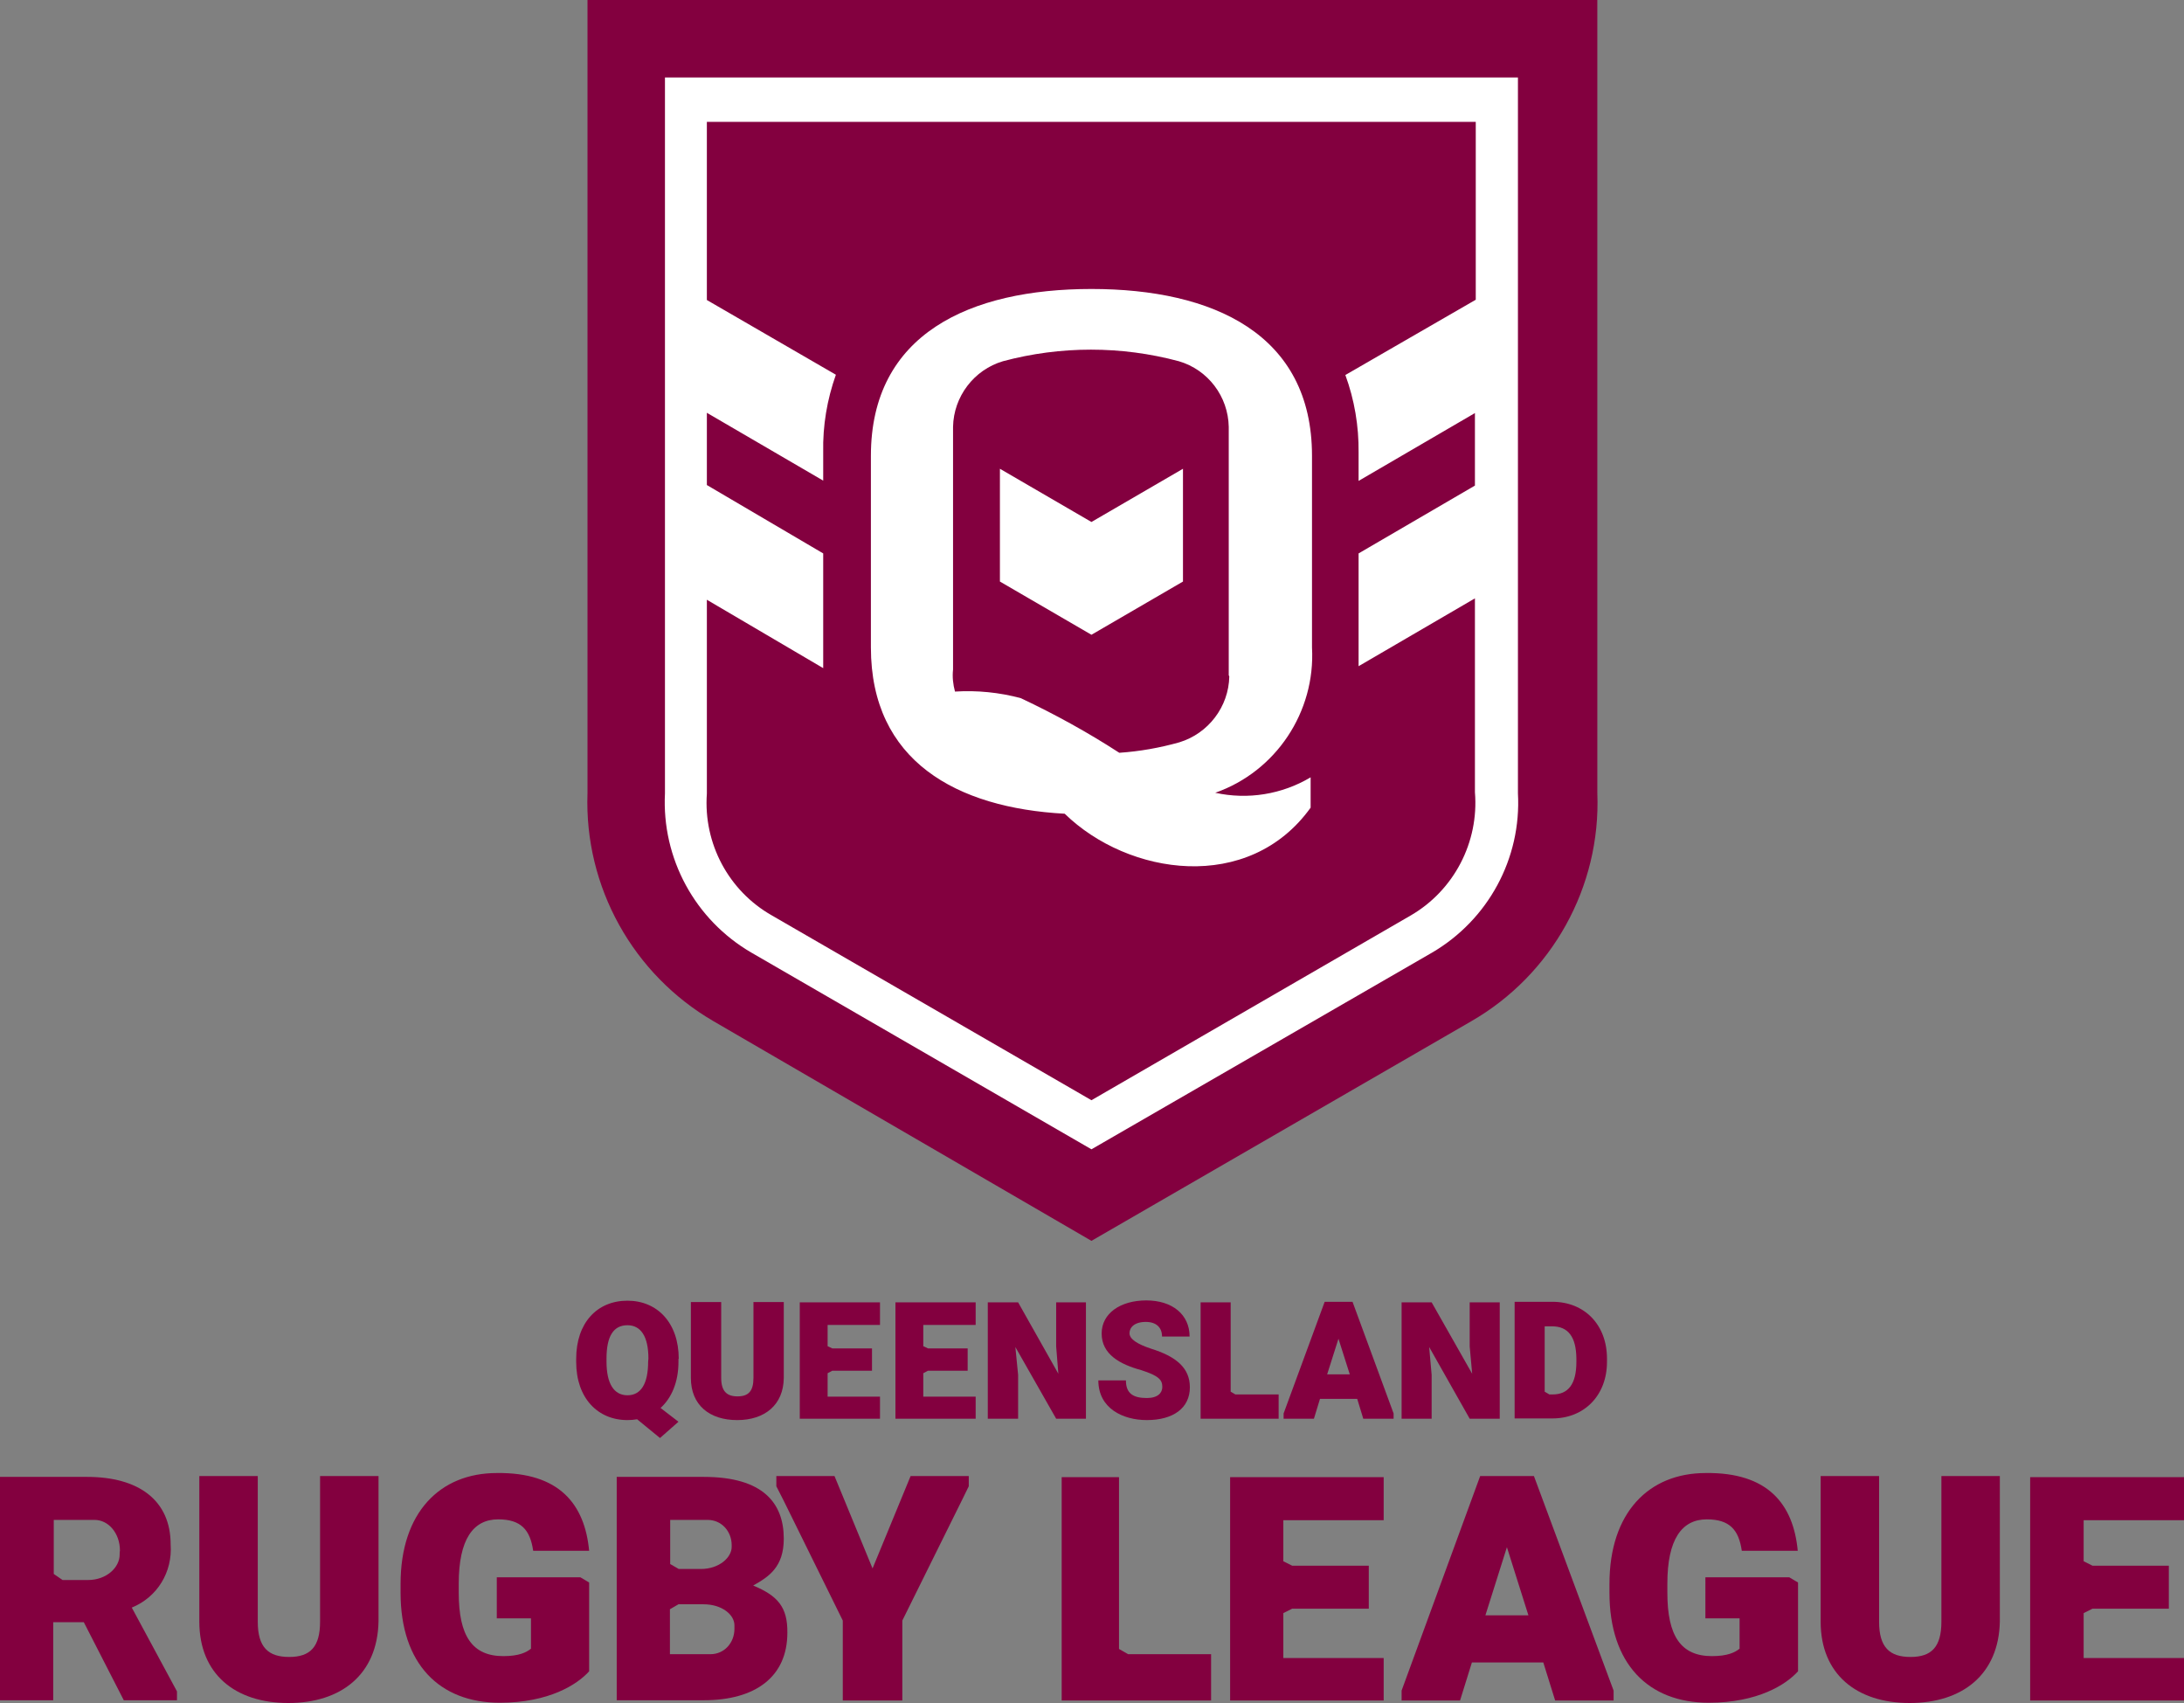 <?xml version="1.0" encoding="utf-8"?>
<!-- Generator: Adobe Illustrator 25.0.0, SVG Export Plug-In . SVG Version: 6.00 Build 0)  -->
<svg version="1.1" id="Layer_1" xmlns:serif="http://www.serif.com/"
	 xmlns="http://www.w3.org/2000/svg" xmlns:xlink="http://www.w3.org/1999/xlink" x="0px" y="0px" width="792.2px" height="617.6px"
	 viewBox="0 0 792.2 617.6" style="enable-background:new 0 0 792.2 617.6;" xml:space="preserve">
<rect x="0" y="0" width="792.2" height="617.6" fill="#808080" stroke="none"/>
<style type="text/css">
	.st0{fill:#83003F;}
	.st1{fill:#FFFFFF;}
	.st2{fill-rule:evenodd;clip-rule:evenodd;fill:#83003F;}
</style>
<g>
	<path class="st0" d="M213.1,0v287.7c-1.2,33.9,16.5,65.7,45.8,82.7l137,79.6l137.7-79.6c29.4-16.9,47.1-48.8,45.8-82.7V0H213.1
		L213.1,0z"/>
	<path class="st1" d="M475.9,234.8v-69.5c0-44.2-35.9-60.5-80-60.5s-80,16.3-80,60.5v69.5c0,41.2,31.1,58.2,70.3,60.3
		c23.1,22.5,66.8,29,89.2-2.2v-11c-10.4,6.2-22.8,8.2-34.6,5.6C462.8,279.8,477.2,258.2,475.9,234.8z M445.9,245.3
		c-0.2,11-7.6,20.7-18.1,23.9c-7.1,2-14.4,3.3-21.8,3.8c-11.4-7.4-23.4-14-35.7-19.8c-7.8-2.1-15.9-2.9-23.9-2.4
		c-0.7-2.6-1-5.3-0.7-8v-88c0.2-11,7.6-20.7,18.1-23.8c20.9-5.6,42.9-5.6,63.8,0c10.6,3.1,17.9,12.8,18.1,23.8v90.1L445.9,245.3
		L445.9,245.3z M429.1,210.9l-33.2,19.3l-33.2-19.3V170l33.2,19.3l33.2-19.3V210.9z M241.2,28.1v259.6
		c-1.2,23.6,10.9,45.9,31.4,57.8l123.3,71.3l123.5-71.3c20.4-11.9,32.5-34.2,31.2-57.8V28.1H241.2L241.2,28.1z M511.7,332l-115.8,67
		L280,332c-15.7-8.9-24.9-26.1-23.6-44.2v-70.3l42.2,24.8c0-2,0-3.9,0-6v-35.6l-42.2-24.8v-26.2l42.2,24.6V164
		c-0.2-9.6,1.4-19.1,4.6-28.1l-46.8-27.1V44.2h278.9v64.5L488,136c3.3,9,4.9,18.5,4.8,28.1v10.3l42.2-24.6v26.3l-42.2,24.6v40.9
		L535,217v70.3C536.5,305.4,527.4,322.9,511.7,332L511.7,332z"/>
</g>
<g>
	<g>
		<path class="st0" d="M490.6,472.1h-10.1l-14.9,40.5v1.9h11l2.2-7.2h13.5l2.2,7.2h11v-1.9L490.6,472.1z M481.4,498.4l4.1-12.9
			l4.1,12.9H481.4z"/>
		<path class="st2" d="M399.6,483.6c0-7.3,6.8-12,16.2-12c9.4,0,15.7,5.1,15.7,13.1h-10c0-3.2-2-5.3-5.9-5.3c-4.1,0-5.9,2-5.9,4.1
			c0,2.2,3,4,7.8,5.6c9,2.8,14.1,6.9,14.1,14c0,7.6-6.1,11.9-15.6,11.9c-8.8,0-17.6-4.3-17.6-14.4h10c0,4.8,2.7,6.4,7.6,6.4
			c4,0,5.6-1.9,5.6-4c0-2.5-1.1-4-7.6-6.1C406.3,494.8,399.6,491.2,399.6,483.6L399.6,483.6z"/>
		<path class="st0" d="M267.4,515c-10,0-16.8-5.4-16.8-15.3v-27.5h11v27.5c0,4.8,2,6.7,5.9,6.7c4,0,5.8-1.9,5.8-6.7v-27.5h11v27.5
			C284.2,509.5,277.4,515,267.4,515z"/>
		<path class="st0" d="M563.1,472.1h-13.7v42.3h13.7c11.6,0,19.8-8.4,19.8-20.5v-1.2C582.9,480.5,574.8,472.1,563.1,472.1z
			 M571.8,493.9c0,8-2.9,11.8-8.6,11.8H562l-1.7-1V481h2.7c5.8,0,8.7,3.8,8.8,11.6V493.9z"/>
		<polygon class="st2" points="300.2,480.5 300.2,488.2 301.9,489 316.3,489 316.3,497.1 301.9,497.1 300.2,498 300.2,506.5 
			319.2,506.5 319.2,514.5 290.1,514.5 290.1,472.3 319.2,472.3 319.2,480.5 		"/>
		<polygon class="st2" points="334.9,480.5 334.9,488.2 336.6,489 351,489 351,497.1 336.6,497.1 334.9,498 334.9,506.5 
			353.9,506.5 353.9,514.5 324.8,514.5 324.8,472.3 353.9,472.3 353.9,480.5 		"/>
		<polygon class="st0" points="463.8,514.5 435.5,514.5 435.5,472.3 446.4,472.3 446.4,504.7 448.1,505.7 463.8,505.7 		"/>
		<polygon class="st0" points="519.3,514.5 508.4,514.5 508.4,472.3 519.3,472.3 534,498.2 533.1,488.3 533.1,472.3 544,472.3 
			544,514.5 533.1,514.5 518.4,488.5 519.3,498.6 		"/>
		<polygon class="st0" points="369.3,514.5 358.3,514.5 358.3,472.3 369.3,472.3 383.9,498.2 383.1,488.3 383.1,472.3 393.9,472.3 
			393.9,514.5 383.1,514.5 368.3,488.5 369.3,498.6 		"/>
		<path class="st0" d="M246.2,492.8c0-13.1-7.8-21.1-18.6-21.1c-11,0-18.6,8-18.6,21.1v1.1c0,13.1,7.8,21.1,18.6,21.1
			c1.2,0,2.4-0.1,3.5-0.3l0,0l8.3,6.8l6.7-5.9l-6.5-5c4-3.6,6.5-9.4,6.5-16.7V492.8z M235.1,493.8c0,8-2.6,12.2-7.5,12.2
			c-4.9,0-7.6-4.2-7.6-12.2v-1.1c0-8.1,2.5-12.1,7.6-12.1c4.8,0,7.6,4,7.6,12.1L235.1,493.8z"/>
	</g>
	<g>
		<path class="st0" d="M556.4,535.3h-19.5l-28.5,77.8v3.6h21.2l4.3-13.8h25.9l4.3,13.8h21.2v-3.6L556.4,535.3z M538.8,585.8
			l7.8-24.7l7.8,24.7H538.8z"/>
		<path class="st0" d="M104.6,617.6c-19.3,0-32.3-10.5-32.3-29.5v-52.8h21.2v52.8c0,9.3,3.8,12.8,11.4,12.8s11.2-3.6,11.2-12.8
			v-52.8h21.2v52.8C136.9,607.2,123.8,617.6,104.6,617.6z"/>
		<path class="st0" d="M692.7,617.6c-19.3,0-32.3-10.5-32.3-29.5v-52.8h21.2v52.8c0,9.3,3.8,12.8,11.4,12.8s11.2-3.6,11.2-12.8
			v-52.8h21.2v52.8C725,607.2,711.9,617.6,692.7,617.6z"/>
		<polygon class="st2" points="465.5,551.3 465.5,566.2 468.7,567.8 496.5,567.8 496.5,583.4 468.7,583.4 465.5,585 465.5,601.3 
			501.9,601.3 501.9,616.7 446.2,616.7 446.2,535.7 501.9,535.7 501.9,551.3 		"/>
		<polygon class="st2" points="755.8,551.3 755.8,566.2 759,567.8 786.7,567.8 786.7,583.4 759,583.4 755.8,585 755.8,601.3 
			792.2,601.3 792.2,616.7 736.4,616.7 736.4,535.7 792.2,535.7 792.2,551.3 		"/>
		<path class="st0" d="M213.7,562.4h-20.3c-1.1-7.6-4.4-11.4-12.7-11.4c-9.1,0-14.3,7.3-14.3,23.3v3.3c0,15.7,4.9,23,16.2,23
			c5.7,0,8.4-1.4,10-2.7v-11h-12.4V572h30.3l3.2,1.9v32.2c-4.3,4.8-14.6,11.4-32.4,11.4c-21.9,0-36-14.1-36-39.9v-3.2
			c0-25.9,14.3-40.2,34.9-40.2C202.9,533.9,212.1,545.5,213.7,562.4z"/>
		<path class="st0" d="M652.1,562.4h-20.3c-1.1-7.6-4.4-11.4-12.7-11.4c-9.1,0-14.3,7.3-14.3,23.3v3.3c0,15.7,4.9,23,16.2,23
			c5.7,0,8.4-1.4,10-2.7v-11h-12.4V572H649l3.2,1.9v32.2c-4.3,4.8-14.6,11.4-32.4,11.4c-21.9,0-36-14.1-36-39.9v-3.2
			c0-25.9,14.3-40.2,34.9-40.2C641.3,533.9,650.5,545.5,652.1,562.4z"/>
		<polygon class="st0" points="439.3,616.7 385.1,616.7 385.1,535.7 405.9,535.7 405.9,598 409.2,599.9 439.3,599.9 		"/>
		<path class="st2" d="M47.8,583c9.3-3.8,14.8-12.9,14.1-22.9c0-16.1-11.7-24.5-30.3-24.5H0v81h19.3v-28.3h11.1l14.5,28.3h19.3v-3.2
			L47.8,583z M43.4,563.8c0,4.6-4.7,9.2-11.5,9.2h-9.2l-3.2-2.2v-19.6h14.8c5.1,0,9.2,4.9,9.2,11.1C43.4,563.1,43.4,563,43.4,563.8z
			"/>
		<polygon class="st0" points="327.3,616.7 305.7,616.7 305.7,587.7 284.2,544.1 281.6,539 281.6,535.3 302.7,535.3 316.5,568.8 
			330.3,535.3 351.4,535.3 351.4,539 348.9,544.1 327.3,587.7 		"/>
		<path class="st2" d="M273.2,575c5.7-3.2,11.1-6.7,11.1-17c0-12.8-7.4-22.4-29-22.4h-31.6v81h31.6c18.6,0,30.3-8.4,30.3-24.5
			C285.7,582.8,282.1,578.7,273.2,575z M266.4,590.7c0,5.1-3.7,9.2-8.7,9.2H243v-16.3l3.1-1.8h9.1c6.7,0,11.2,3.8,11.2,7.6V590.7z
			 M265.4,561c0,3.8-4.5,8-11.2,8h-8l-3.1-1.8v-16h13.6c5,0,8.7,4.1,8.7,9.2V561z"/>
	</g>
</g>
</svg>
